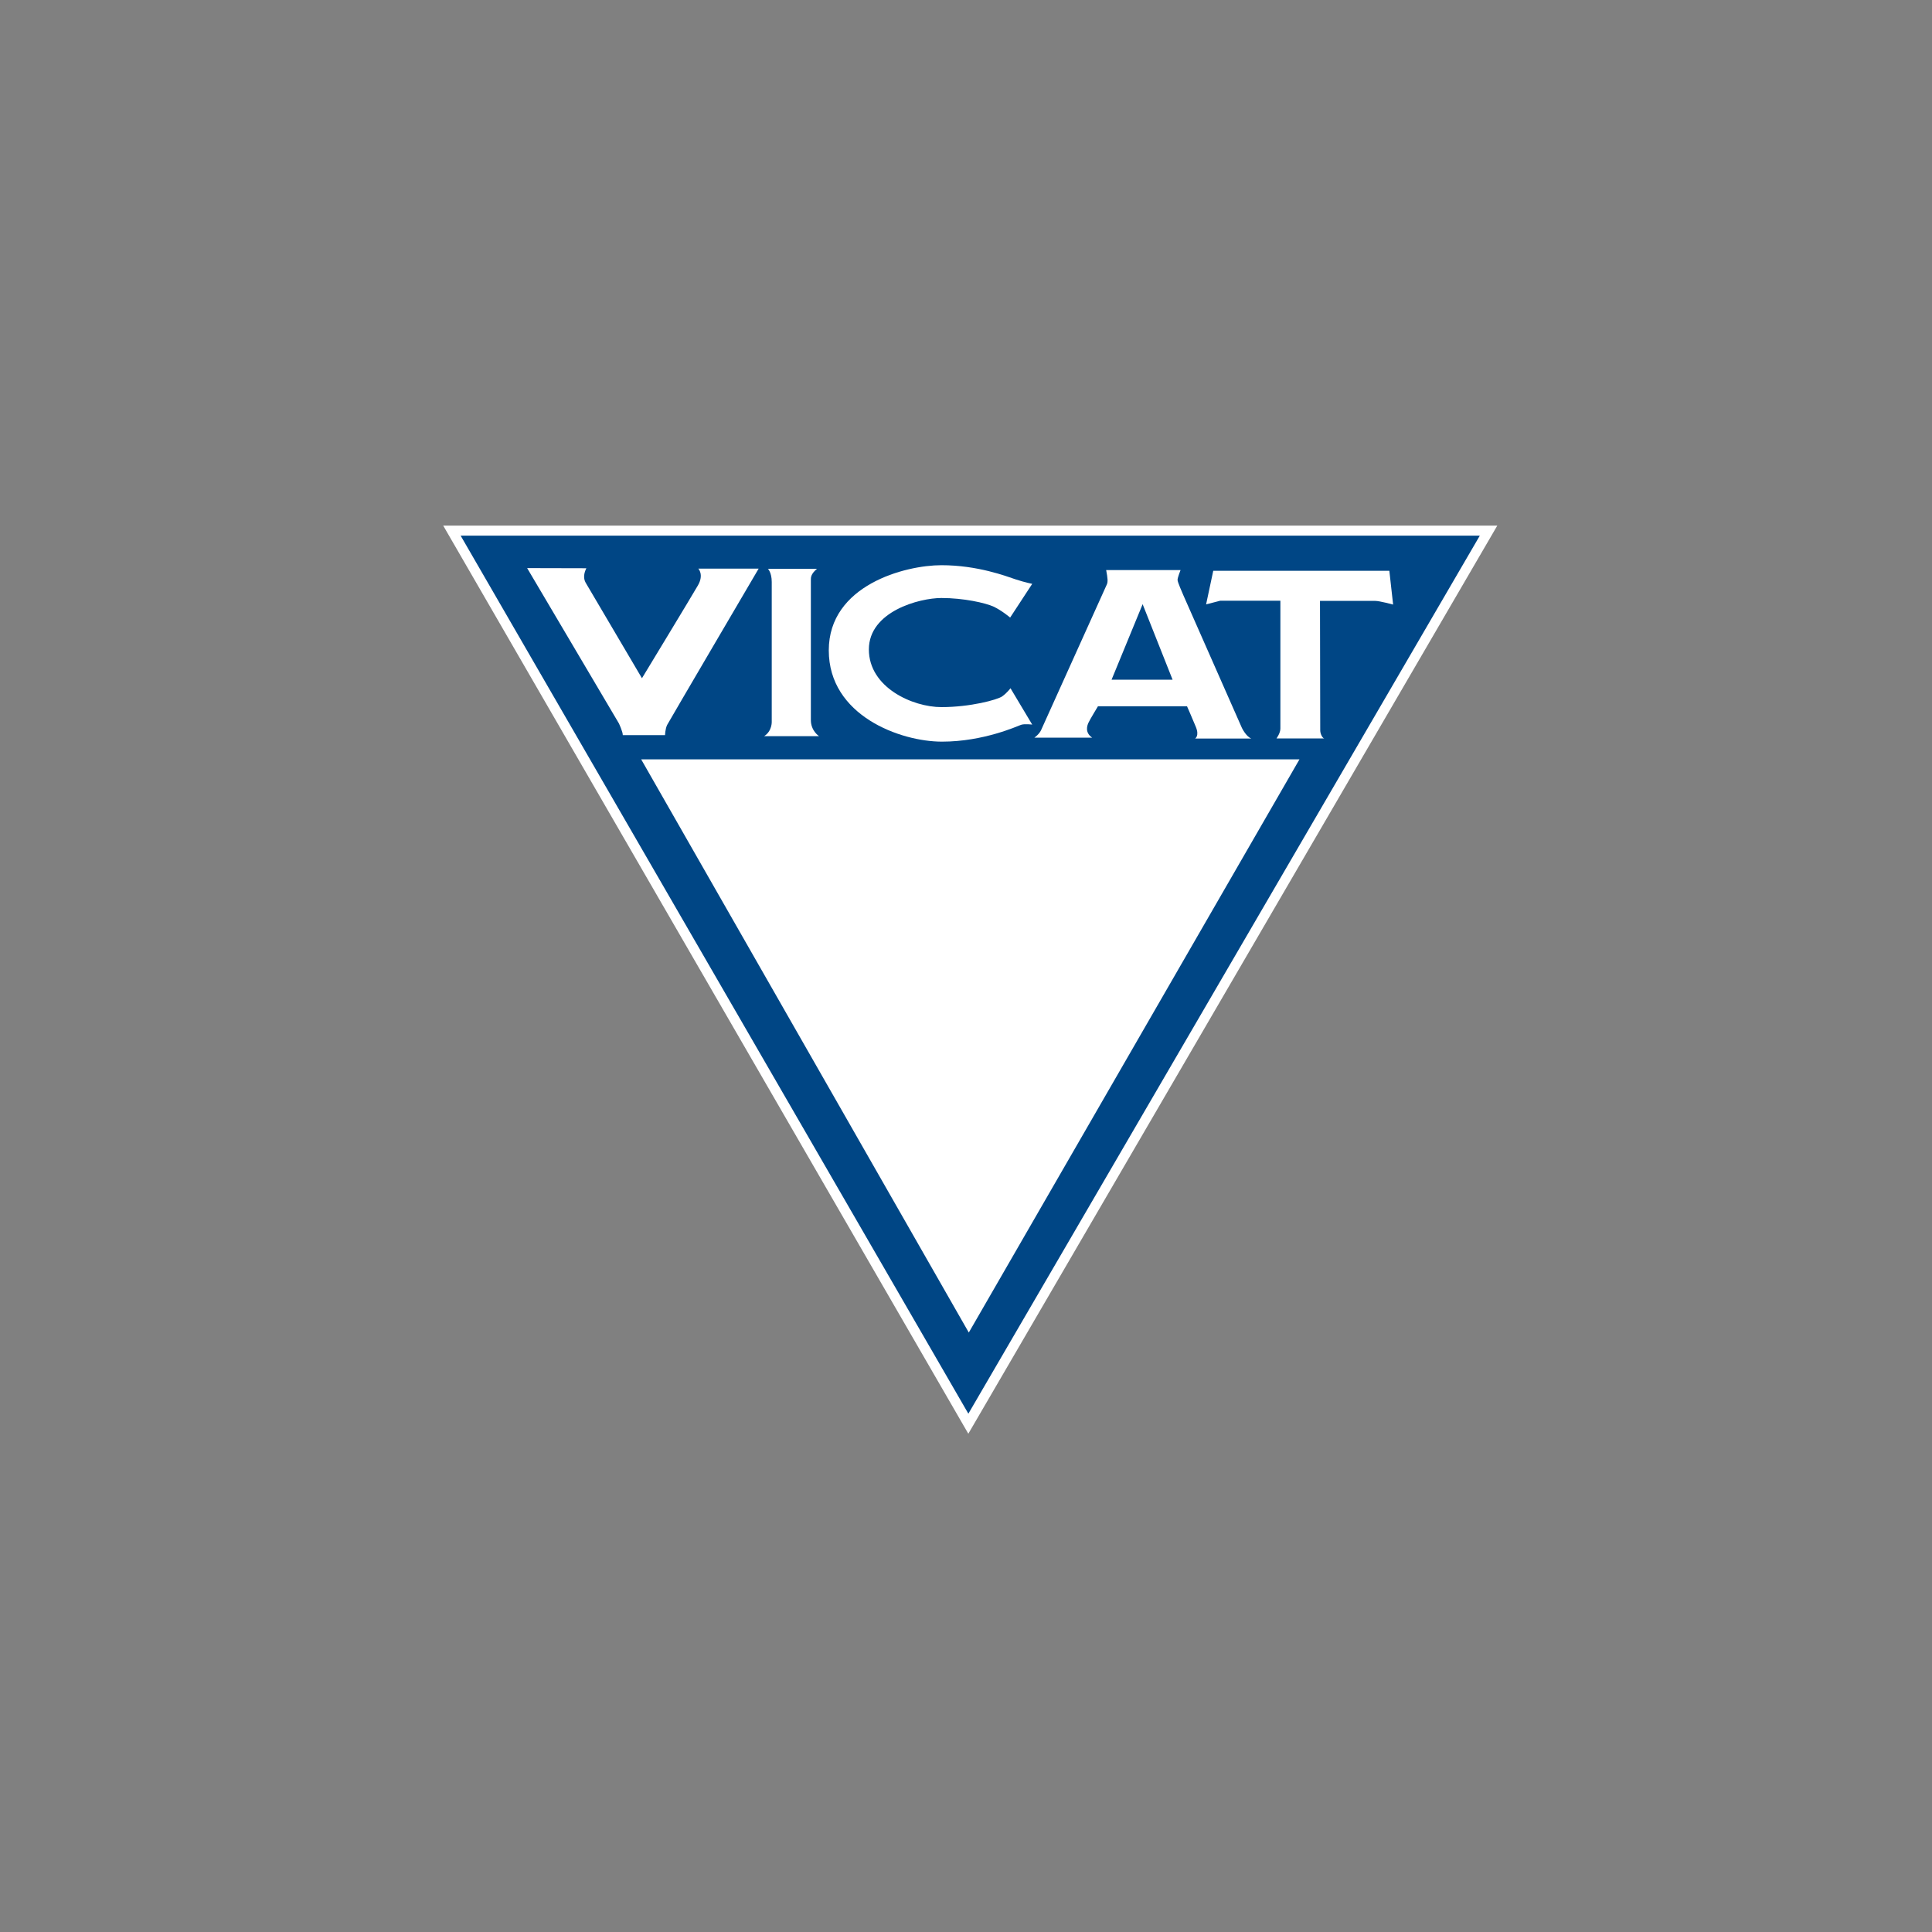 <svg width="40" height="40" viewBox="0 0 40 40" fill="none" xmlns="http://www.w3.org/2000/svg">
<rect x="0" y="0" width="40" height="40" fill="#808080" stroke="none"/>
<path d="M20.048 29.477L9.357 10.987H30.819" fill="#004685"/>
<path fill-rule="evenodd" clip-rule="evenodd" d="M20.048 29.684L31 10.882H9.176L20.048 29.684ZM20.049 29.269L9.537 11.09H30.638L20.049 29.269Z" fill="white"/>
<path d="M23.014 14.072L23.657 12.509L24.277 14.072H23.014ZM24.743 15.291H25.908C25.798 15.25 25.712 15.07 25.712 15.07C25.712 15.07 24.526 12.384 24.499 12.321C24.473 12.257 24.38 12.054 24.38 12.006C24.38 11.957 24.442 11.803 24.442 11.803H22.902C22.935 11.975 22.94 12.047 22.916 12.1C22.894 12.152 21.596 15.021 21.557 15.111C21.519 15.201 21.416 15.272 21.416 15.272H22.612C22.457 15.167 22.507 15.021 22.538 14.958C22.567 14.894 22.732 14.623 22.732 14.623H24.576C24.576 14.623 24.679 14.856 24.758 15.048C24.837 15.239 24.743 15.291 24.743 15.291Z" fill="white"/>
<path d="M25.119 11.818H28.765L28.843 12.517C28.843 12.517 28.564 12.441 28.475 12.441H27.329C27.329 12.441 27.334 15.04 27.334 15.12C27.334 15.198 27.382 15.285 27.42 15.289H26.428C26.428 15.289 26.509 15.18 26.509 15.085V12.437H25.265L24.971 12.513" fill="white"/>
<path d="M20.921 14.249L21.371 15.002C21.371 15.002 21.213 14.981 21.139 15.007C21.062 15.033 20.366 15.355 19.503 15.355C18.64 15.355 17.159 14.816 17.159 13.465C17.159 12.115 18.738 11.702 19.491 11.702C20.244 11.702 20.835 11.931 21.027 11.995C21.218 12.058 21.371 12.088 21.371 12.088L20.914 12.786C20.914 12.786 20.742 12.64 20.572 12.56C20.402 12.482 19.95 12.381 19.491 12.381C19.034 12.381 17.989 12.659 17.989 13.446C17.989 14.234 18.895 14.64 19.491 14.64C20.089 14.64 20.646 14.489 20.749 14.418C20.85 14.346 20.921 14.249 20.921 14.249Z" fill="white"/>
<path d="M16.915 11.777H15.899C15.899 11.777 15.978 11.851 15.978 12.05V14.938C15.978 14.938 15.99 15.134 15.82 15.242H16.958C16.958 15.242 16.788 15.134 16.788 14.908V12.009C16.788 11.96 16.784 11.885 16.915 11.777Z" fill="white"/>
<path d="M10.914 11.762L12.813 14.976C12.813 14.976 12.896 15.152 12.894 15.22H13.769C13.769 15.22 13.772 15.093 13.812 15.01C13.855 14.928 15.707 11.773 15.707 11.773H14.458C14.458 11.773 14.578 11.896 14.451 12.118C14.324 12.339 13.291 14.042 13.291 14.042C13.291 14.042 12.179 12.156 12.126 12.065C12.074 11.975 12.088 11.866 12.14 11.765" fill="white"/>
<path d="M20.058 27.589L13.275 15.722H26.904" fill="white"/>
</svg>

